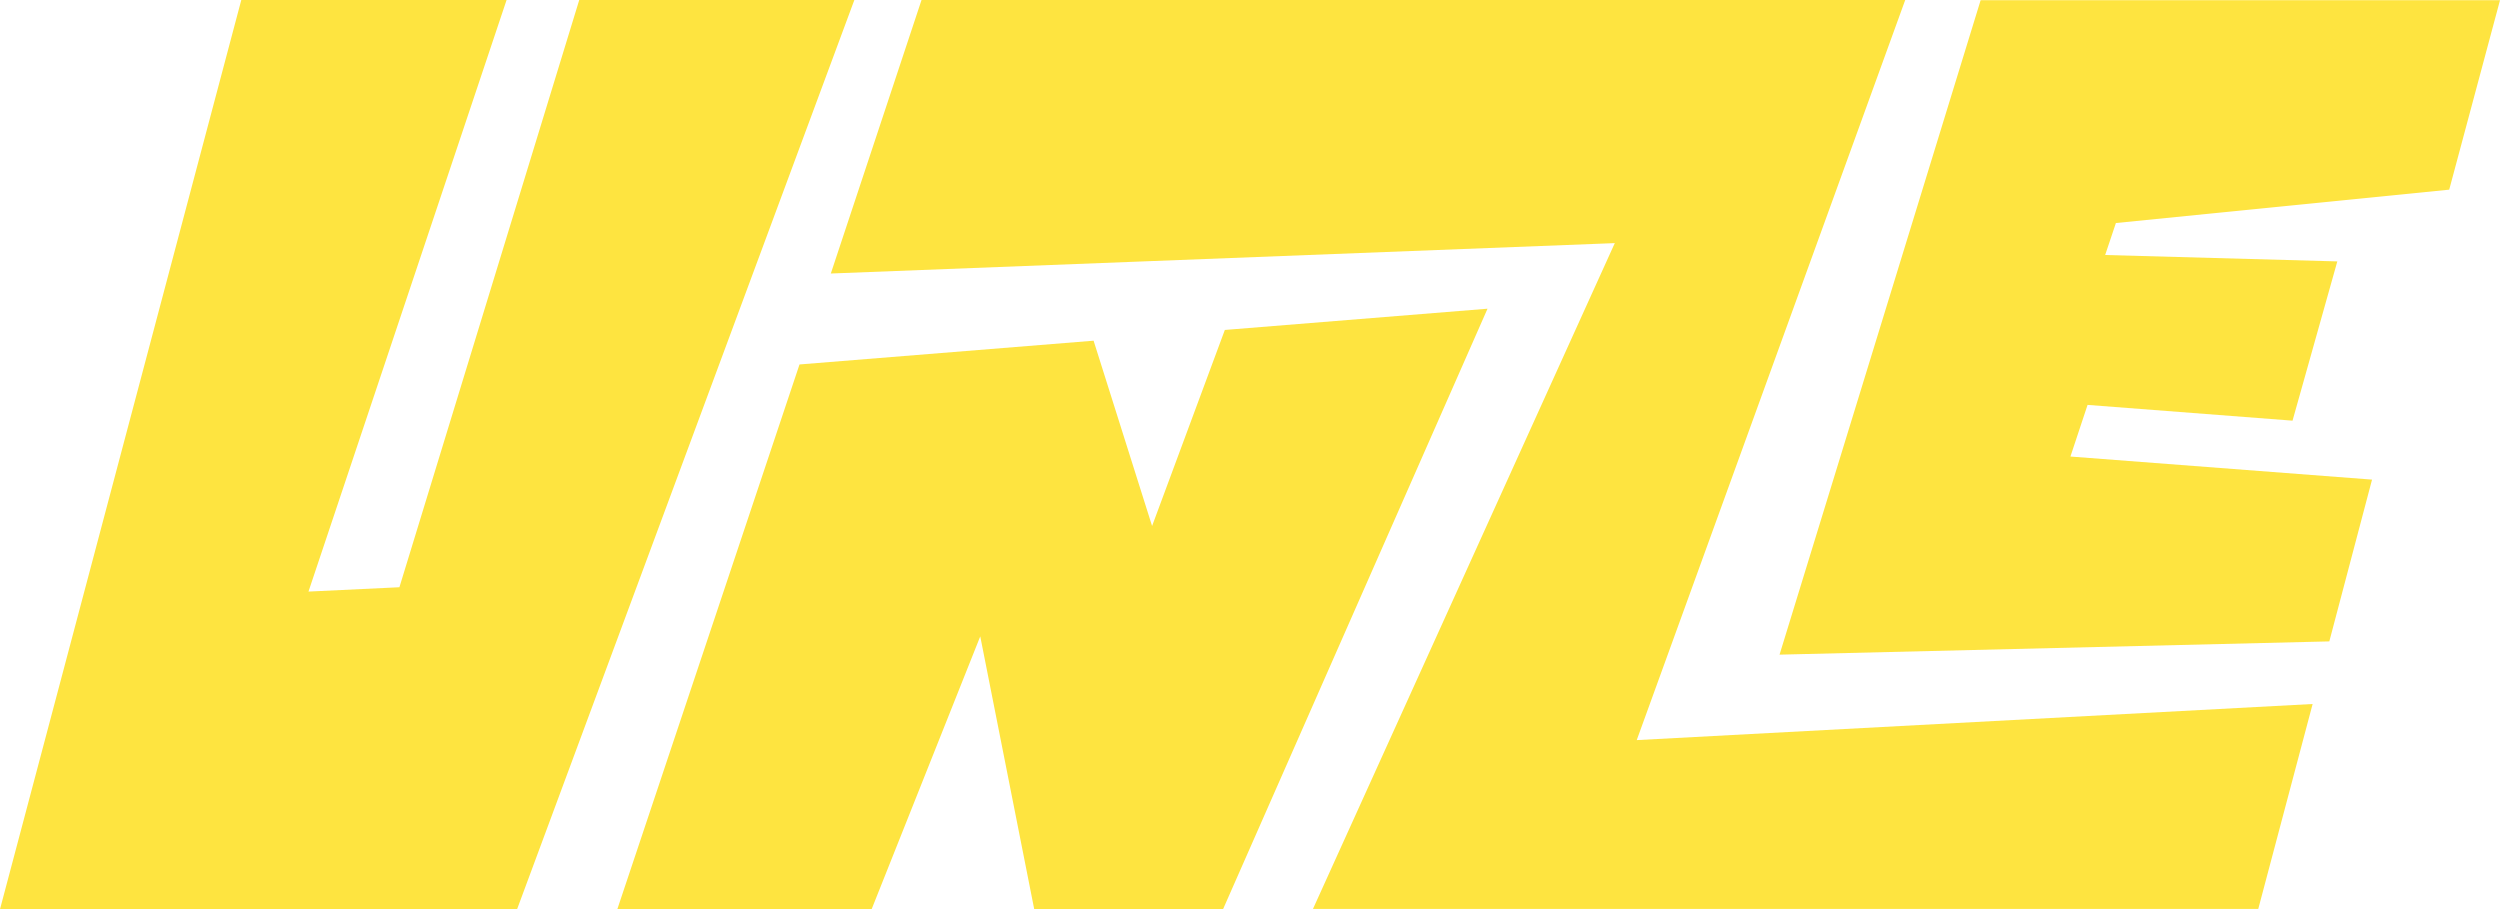 <?xml version="1.0" encoding="UTF-8"?>
<svg id="Camada_2" data-name="Camada 2" xmlns="http://www.w3.org/2000/svg" viewBox="0 0 109.41 39.79">
  <defs>
    <style>
      .cls-1 {
        fill: #FEE440;
        stroke-width: 0px;
      }
    </style>
  </defs>
  <g id="arte">
    <path class="cls-1" d="m25.35,0l-7.87,25.7-3.98.19L22.17,0h-11.61L0,39.79h22.63L37.39,0h-12.04Zm28.25,14.45l-3.18,8.57-2.56-8.11-12.87,1.04-7.97,23.83h11.13l4.75-11.93,2.36,11.93h8.27l11.57-26.27-11.5.93Zm53.59-6.16l2.22-8.28h-22.73l-8.8,28.64,24.06-.58,1.87-7.08-13.2-1.01.75-2.26,8.97.69,1.96-6.97-10.16-.28.47-1.4,14.59-1.46ZM83.38,0h-43.05l-3.97,11.97,34.31-1.33-13.21,29.14h41.37l2.38-8.97-29.58,1.58L83.38,0Z"/>
  </g>
</svg>